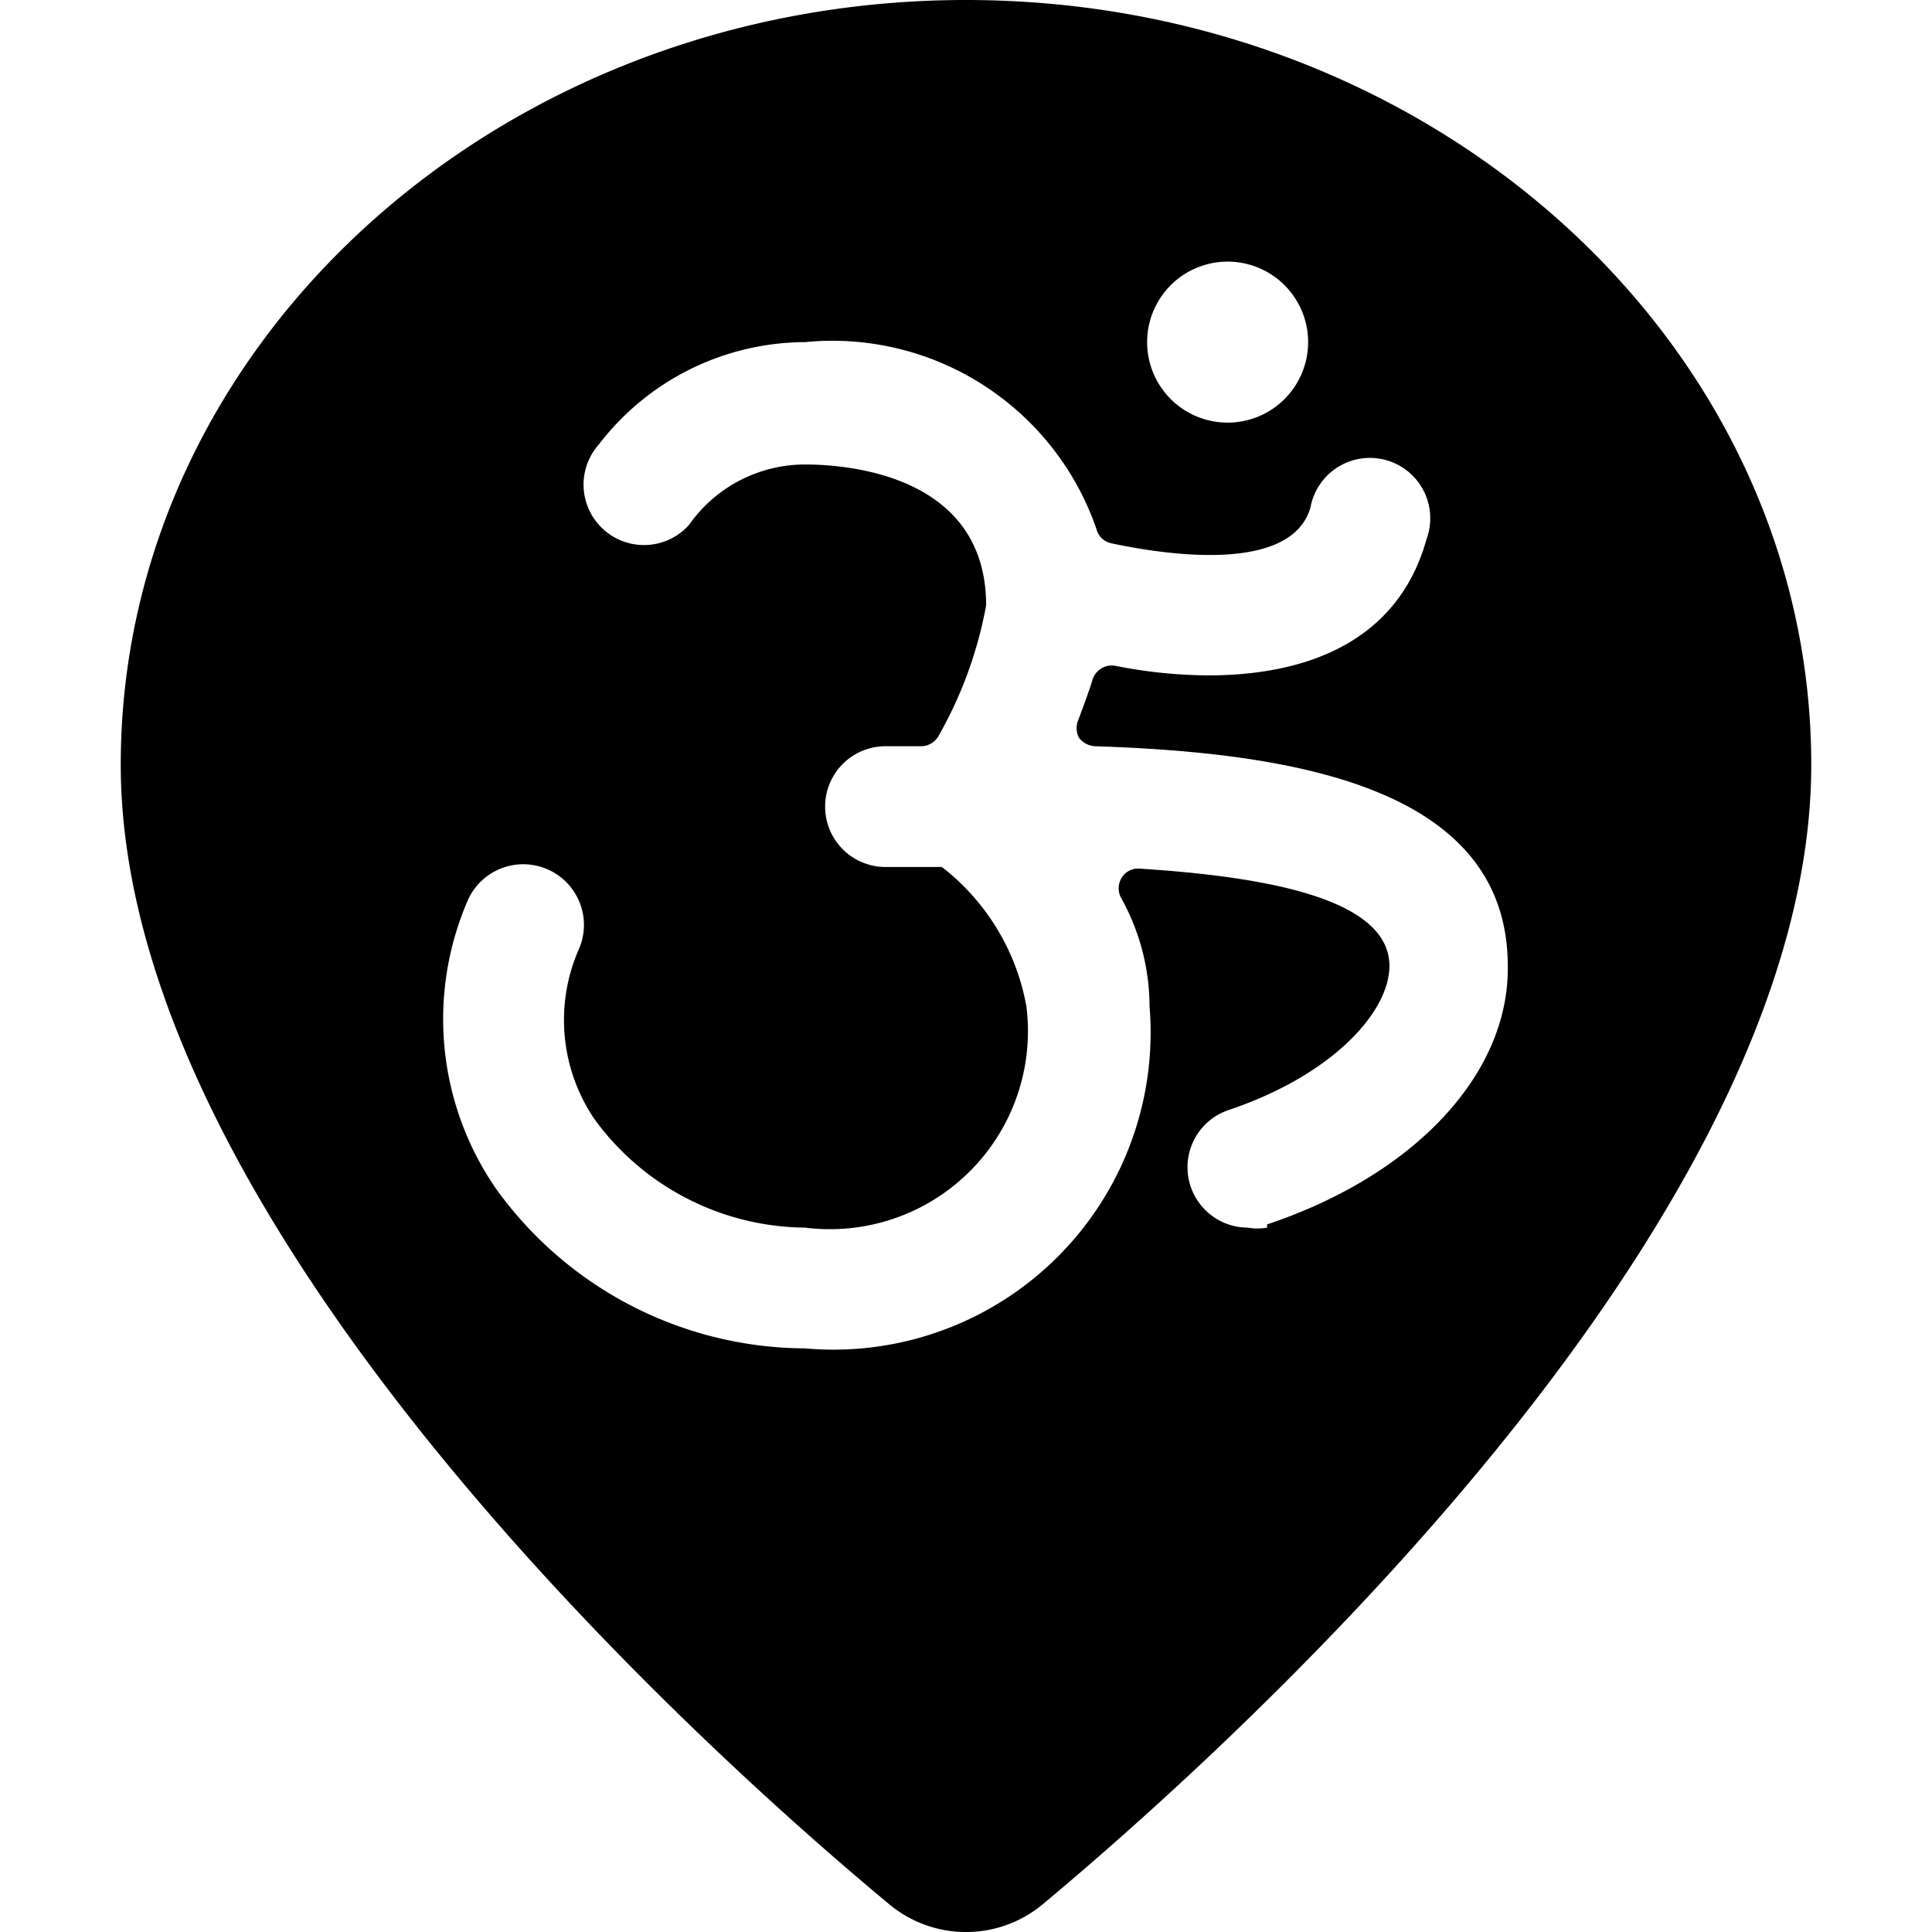<svg xmlns="http://www.w3.org/2000/svg" viewBox="0 0 24 24"><path d="M12 0C6.21 0 1.5 4.26 1.5 9.5c0 5.75 7.3 12.29 9.54 14.15a1.49 1.49 0 0 0 1.92 0c2.24 -1.87 9.54 -8.4 9.54 -14.15C22.5 4.26 17.79 0 12 0Zm3.25 3.25a1 1 0 1 1 -1 1 1 1 0 0 1 1 -1Zm0.49 12a0.67 0.67 0 0 1 -0.24 0 0.75 0.75 0 0 1 -0.24 -1.46c1.31 -0.44 2 -1.23 2 -1.79 0 -0.84 -1.54 -1.11 -3.11 -1.21a0.24 0.24 0 0 0 -0.22 0.12 0.25 0.25 0 0 0 0 0.25 2.78 2.78 0 0 1 0.35 1.34A3.94 3.94 0 0 1 10 16.75a4.75 4.75 0 0 1 -3.85 -2 3.71 3.71 0 0 1 -0.35 -3.54 0.75 0.75 0 0 1 1.4 0.56 2.19 2.19 0 0 0 0.19 2.14A3.27 3.27 0 0 0 10 15.25a2.46 2.46 0 0 0 2.75 -2.75 2.82 2.82 0 0 0 -1.05 -1.73H11a0.75 0.75 0 0 1 0 -1.5h0.44a0.25 0.25 0 0 0 0.22 -0.13 5.14 5.14 0 0 0 0.59 -1.62c0 -1.62 -1.72 -1.75 -2.25 -1.75a1.76 1.76 0 0 0 -1.44 0.75 0.75 0.75 0 0 1 -1.12 -1A3.24 3.24 0 0 1 10 4.25a3.47 3.47 0 0 1 3.62 2.32 0.24 0.24 0 0 0 0.19 0.18c0.85 0.18 2.25 0.33 2.47 -0.45a0.75 0.75 0 1 1 1.44 0.4c-0.31 1.12 -1.27 1.69 -2.72 1.69a6.08 6.08 0 0 1 -1.15 -0.12 0.25 0.25 0 0 0 -0.28 0.18c-0.05 0.16 -0.11 0.32 -0.17 0.48a0.27 0.27 0 0 0 0 0.23 0.27 0.27 0 0 0 0.2 0.11c2.45 0.08 5.13 0.5 5.13 2.73 0.02 1.34 -1.16 2.6 -2.99 3.21Z" fill="#000000" stroke-width="1"></path></svg>